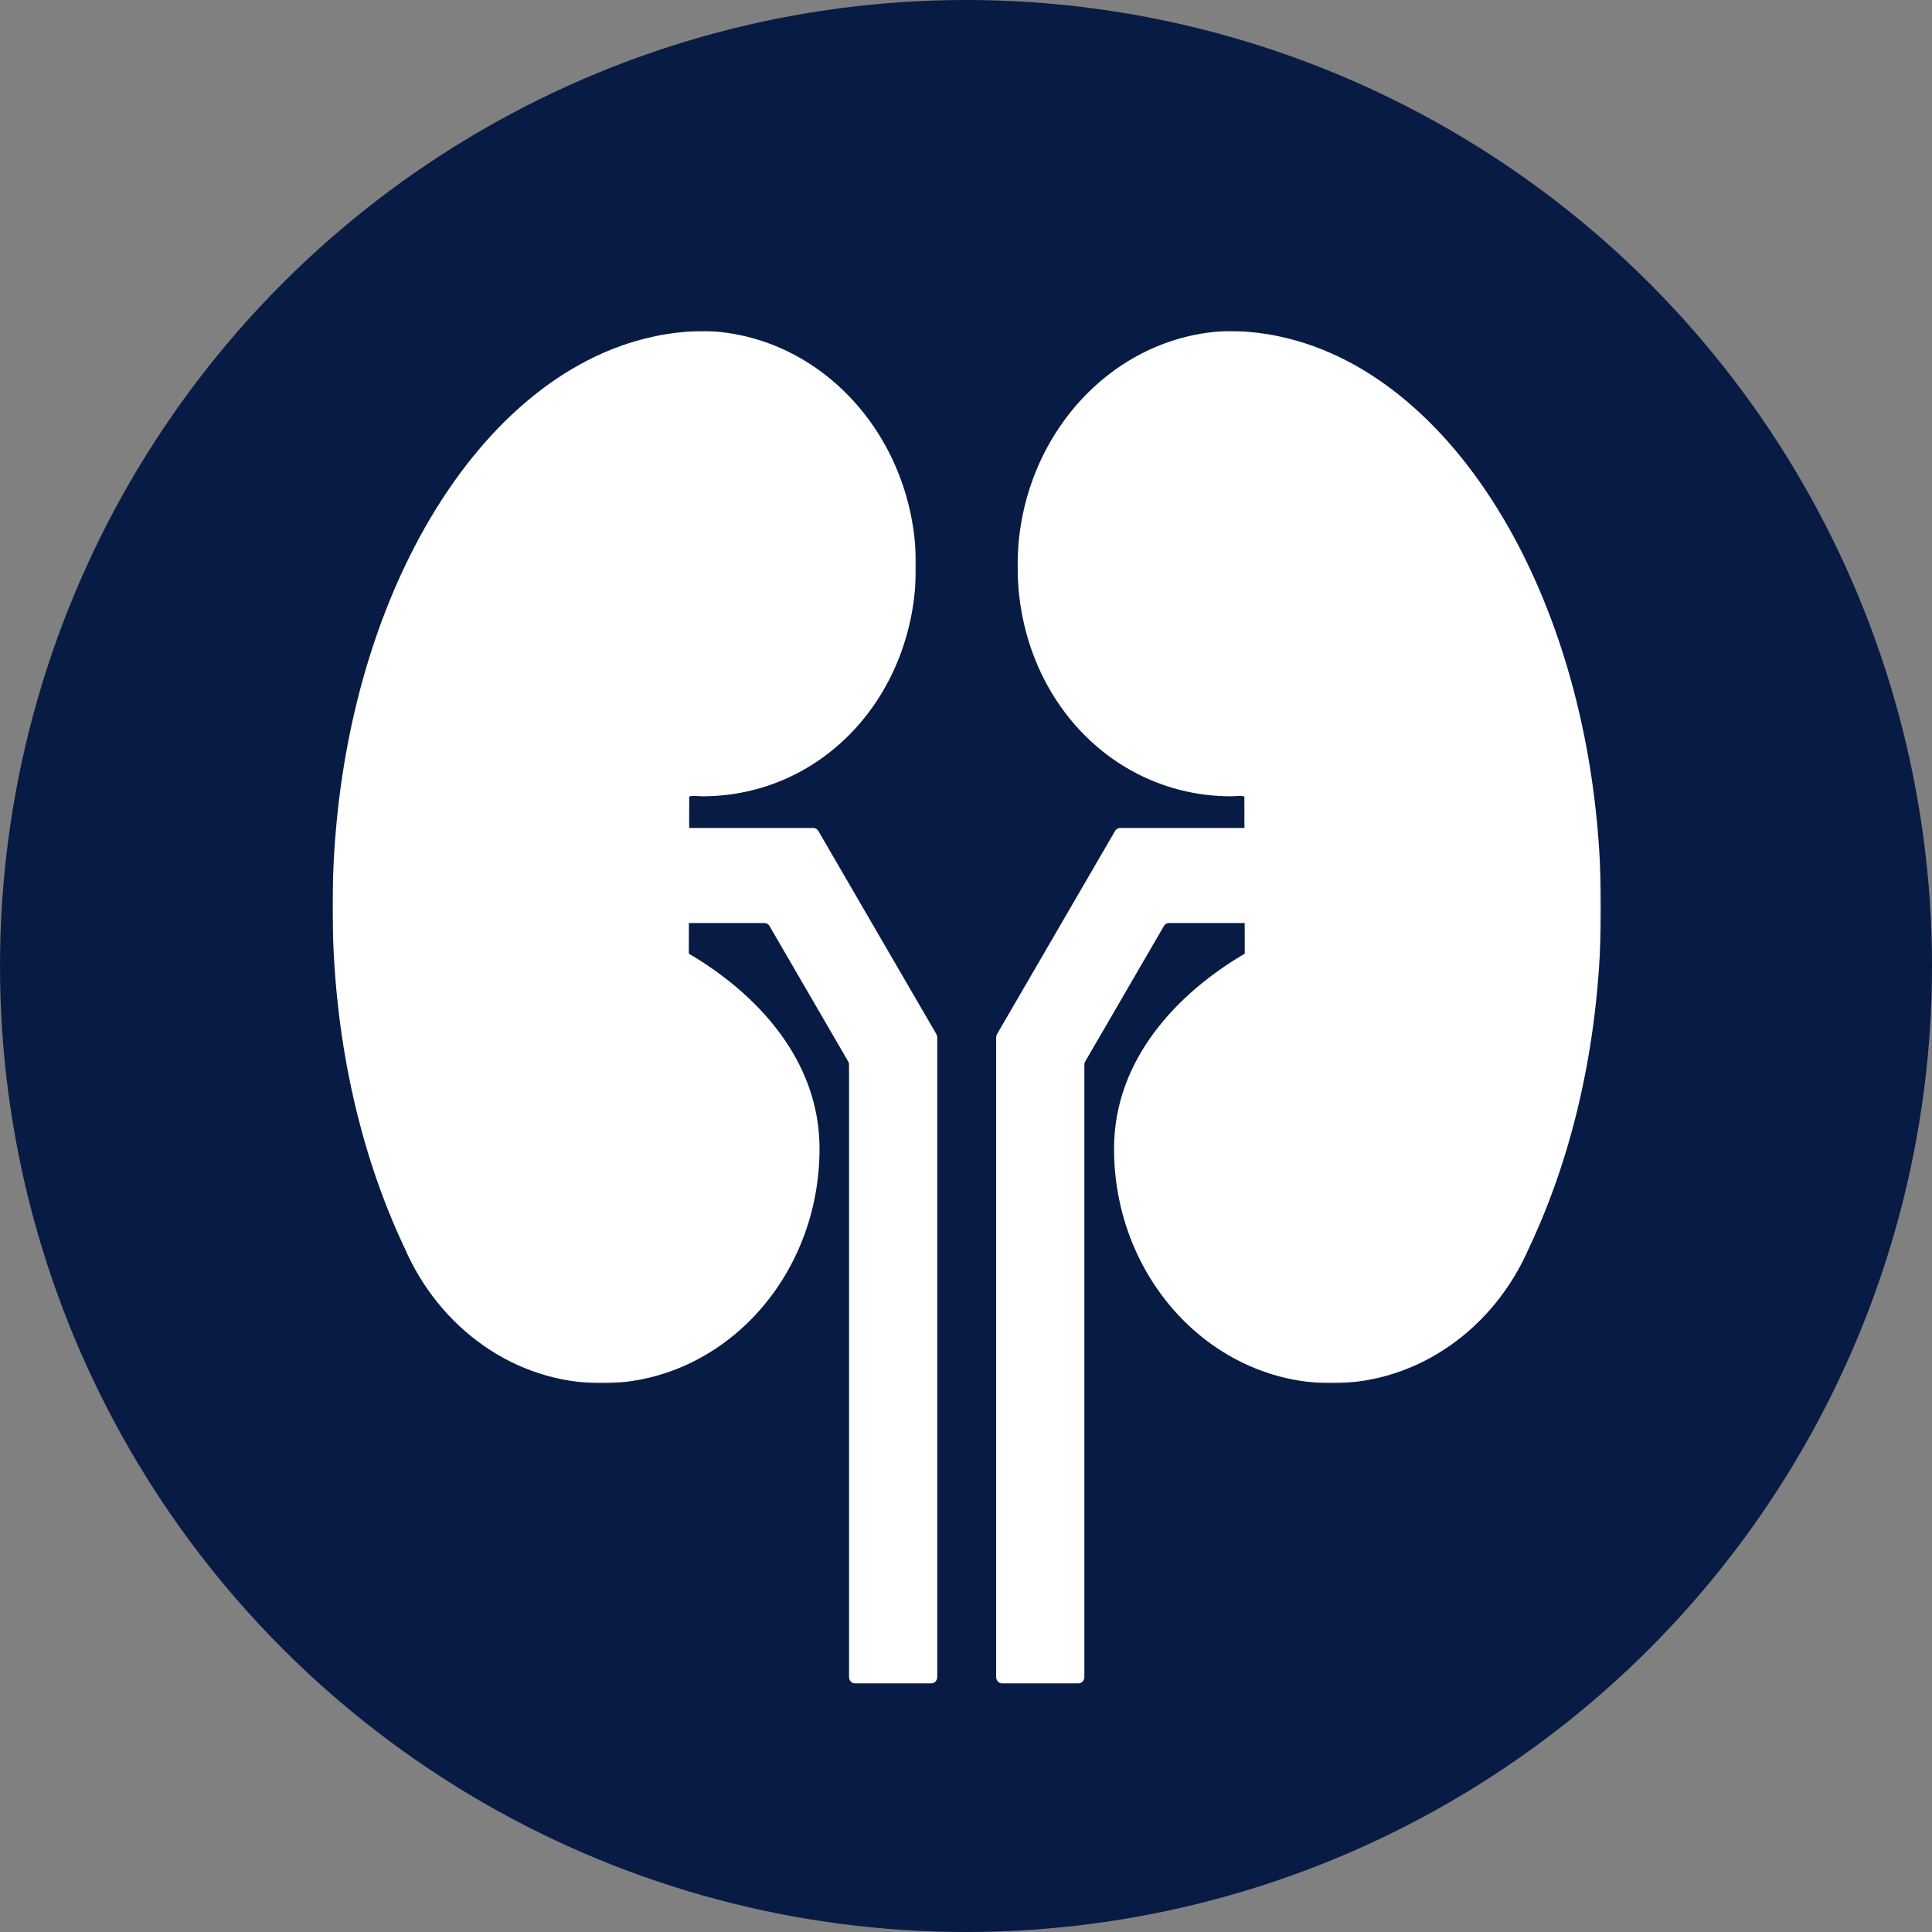 <?xml version="1.0" encoding="UTF-8"?>
<svg xmlns="http://www.w3.org/2000/svg" xmlns:xlink="http://www.w3.org/1999/xlink" width="1220px" height="1220px" viewBox="0 0 1220 1220" version="1.1">
  <rect x="0" y="0" width="1220" height="1220" fill="#808080" stroke="none"/>
  <title>Therapeutic_Applications_CKRT</title>
  <defs>
    <polygon id="path-1" points="0 0 368.45 0 368.45 664.471 0 664.471"></polygon>
    <polygon id="path-3" points="0 0 368.451 0 368.451 664.471 0 664.471"></polygon>
  </defs>
  <g id="Therapeutic_Applications_CKRT" stroke="none" stroke-width="1" fill="none" fill-rule="evenodd">
    <circle id="Oval" fill="#071B45" cx="610" cy="610" r="610"></circle>
    <g id="Group-11" transform="translate(210, 209)">
      <g id="Group-3">
        <mask id="mask-2" fill="white">
          <use xlink:href="#path-1"></use>
        </mask>
        <g id="Clip-2"></g>
        <path d="M224.964,393.197 C267.717,418.283 307.513,460.2 307.513,516.346 C307.513,598.14 245.957,664.471 170.053,664.471 C114.871,664.471 67.311,629.444 45.435,578.955 C16.917,518.734 0,444.386 0,363.929 C0,180.114 88.214,28.078 202.647,3.549 C205.484,2.88 208.316,2.404 211.238,1.926 C219.12,0.686 227.093,0.019 235.24,0.019 L235.256,-0.001 C309.3,2.29 368.45,68.066 368.45,148.426 C368.45,230.219 309.295,293.846 233.389,293.846 C231.187,293.846 227.603,293.255 225.222,293.961" id="Fill-1" fill="#FFFFFF" mask="url(#mask-2)"></path>
      </g>
      <g id="Group-6" transform="translate(432.549, 0)">
        <mask id="mask-4" fill="white">
          <use xlink:href="#path-3"></use>
        </mask>
        <g id="Clip-5"></g>
        <path d="M143.484,393.197 C100.733,418.283 60.938,460.2 60.938,516.346 C60.938,598.14 122.495,664.471 198.399,664.471 C253.577,664.471 301.139,629.444 323.017,578.955 C351.535,518.734 368.452,444.386 368.452,363.929 C368.452,180.114 280.236,28.078 165.803,3.549 C162.97,2.88 160.138,2.404 157.21,1.926 C149.331,0.686 141.36,0.019 133.21,0.019 L133.194,-0.001 C59.15,2.29 0,68.066 0,148.426 C0,230.219 59.114,293.846 135.019,293.846 C137.219,293.846 140.849,293.255 143.228,293.961" id="Fill-4" fill="#FFFFFF" mask="url(#mask-4)"></path>
      </g>
      <path d="M471.027,854 L422.757,854 C420.707,854 419.045,852.21 419.045,849.999 L419.045,446.129 C419.045,445.378 419.242,444.644 419.61,444.006 L494.119,315.73 C494.797,314.563 495.988,313.851 497.266,313.851 L601.442,313.851 C603.493,313.851 603.493,373.869 601.442,373.869 L528.123,373.869 C526.846,373.869 525.654,374.579 524.976,375.745 L475.308,461.238 C474.936,461.874 474.742,462.611 474.742,463.363 L474.742,849.999 C474.742,852.21 473.08,854 471.027,854" id="Fill-7" fill="#FFFFFF"></path>
      <path d="M378.128,854 L329.858,854 C327.805,854 326.143,852.21 326.143,849.999 L326.143,463.363 C326.143,462.611 325.949,461.874 325.577,461.238 L275.909,375.745 C275.231,374.579 274.04,373.869 272.762,373.869 L199.443,373.869 C197.392,373.869 197.392,313.851 199.443,313.851 L303.619,313.851 C304.897,313.851 306.088,314.563 306.766,315.73 L381.275,444.006 C381.644,444.644 381.842,445.378 381.842,446.129 L381.842,849.999 C381.842,852.21 380.18,854 378.128,854" id="Fill-9" fill="#FFFFFF"></path>
    </g>
  </g>
</svg>
